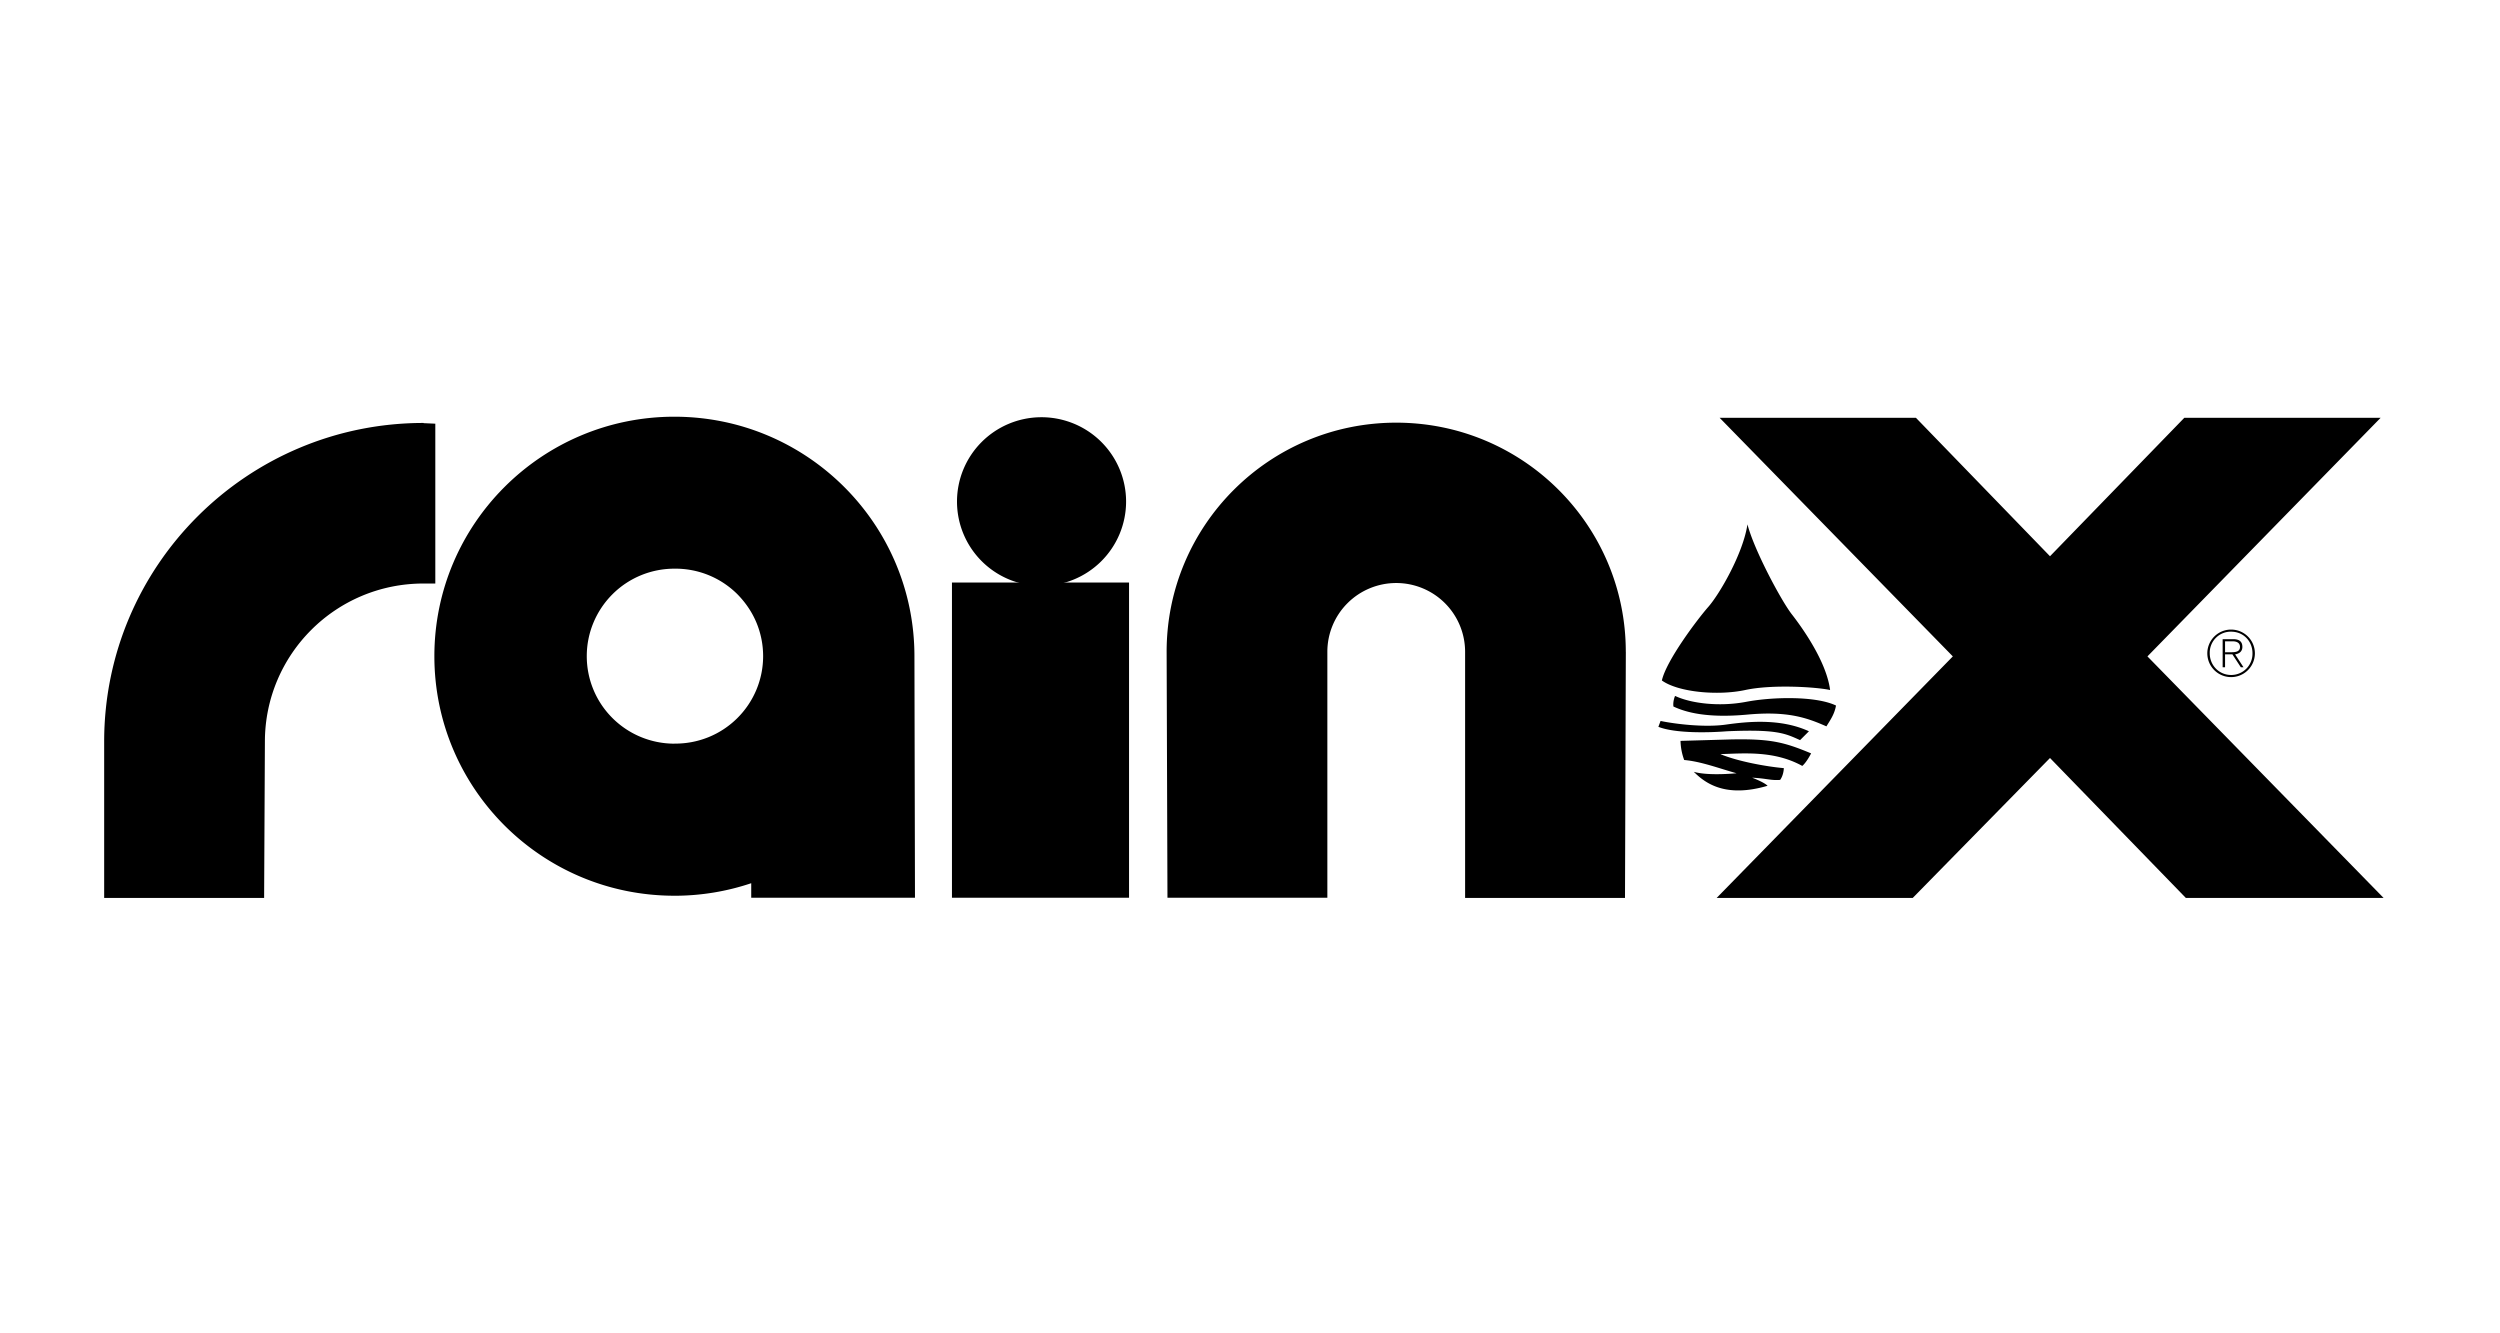 <svg xmlns="http://www.w3.org/2000/svg" width="120" height="64" fill="#000" fill-rule="evenodd" xmlns:v="https://vecta.io/nano"><path d="M54.194 43.09V27.963h-8.5V43.09h8.502z"/><path d="M49.943 28.123a4.05 4.05 0 0 0 1.568-.294 4.06 4.06 0 0 0 1.334-.874 4.05 4.05 0 0 0 .893-1.32c.207-.495.314-1.025.314-1.56s-.107-1.067-.314-1.56a4.05 4.05 0 0 0-.893-1.32 4.06 4.06 0 0 0-1.334-.874 4.08 4.08 0 0 0-1.568-.294 4.06 4.06 0 0 0-2.837 1.203c-.75.758-1.17 1.78-1.17 2.845s.42 2.087 1.17 2.845a4.06 4.06 0 0 0 2.837 1.203zm28.095 3.162c0-6.073-4.934-10.997-11.02-10.997s-11.02 4.924-11.02 10.997l.04 11.805h7.675V31.285c0-.875.348-1.714.968-2.333a3.31 3.31 0 0 1 4.676 0 3.3 3.3 0 0 1 .968 2.333V43.1H78l.04-11.805zM20.33 20.302C11.864 20.302 5 27.15 5 35.597V43.1h7.678l.037-7.493c0-4.196 3.4-7.598 7.614-7.598h.566v-7.672l-.566-.026zM82.4 43.1l11.336-11.593-11.193-11.452h9.422L98.4 26.7l6.447-6.645h9.423l-11.193 11.452L114.412 43.1h-9.492l-6.52-6.716-6.588 6.716H82.4zm-2.63-10.436c.212-.955 1.7-2.933 2.23-3.535s1.665-2.545 1.878-3.96c.32 1.238 1.63 3.676 2.125 4.312s1.665 2.263 1.842 3.64c-.638-.142-2.763-.283-4.075 0s-3.224.106-4.002-.46zm.638.742c.744.353 2.1.53 3.4.283s3.364-.283 4.32.177c-.072.424-.283.706-.46 1-.957-.424-1.878-.742-3.8-.565s-2.94-.106-3.543-.388c-.035-.248.072-.495.072-.495zm-.7 1.2c.674.142 2.1.32 3.118.177s2.62-.318 4.003.318l-.426.425c-.708-.318-1.098-.53-3.507-.425-.885.07-2.48.107-3.294-.213l.106-.283zm.957.955a2.83 2.83 0 0 0 .176.919c.815.072 1.666.4 2.516.637-.4.035-1.453.106-2.055-.07.532.53 1.5 1.272 3.542.67-.176-.177-.743-.388-.743-.388.708.035.885.14 1.346.106.176-.247.176-.565.176-.565-.815-.07-2.196-.318-3.046-.672 1.133-.035 2.586-.176 3.932.566.212-.177.424-.602.424-.602-1.276-.53-1.912-.706-3.826-.67l-2.443.07zm26.14-4.777h.373c.162 0 .342.06.342.268 0 .235-.222.256-.428.256h-.287v.1h.35l.406.622h.128l-.403-.62c.192-.03.348-.137.348-.357 0-.244-.134-.372-.44-.372h-.507v1.347h.116V30.78z"/><path d="M107.092 30.22a1.14 1.14 0 0 1 1.143 1.139 1.14 1.14 0 1 1-2.284 0 1.14 1.14 0 0 1 1.141-1.139l.004.1a1.01 1.01 0 0 0-1.028 1.039c0 .576.445 1.04 1.028 1.04a1.02 1.02 0 0 0 1.023-1.042c0-.582-.436-1.036-1.023-1.036l-.004-.1zm-74.72 12.776c1.29 0 2.53-.213 3.687-.602v.698h7.86l-.026-11.593c0-6.35-5.16-11.497-11.522-11.497S20.85 25.148 20.85 31.497 26 42.995 32.373 42.995zm0-7.3a4.21 4.21 0 0 1-2.975-1.23c-.79-.787-1.232-1.855-1.232-2.97s.443-2.18 1.232-2.97 1.86-1.23 2.975-1.23a4.22 4.22 0 0 1 1.626.305 4.21 4.21 0 0 1 1.382.907c.396.4.71.856.925 1.368a4.19 4.19 0 0 1 0 3.237 4.2 4.2 0 0 1-.925 1.368c-.396.39-.866.7-1.382.907s-1.07.312-1.626.305z"/></svg>